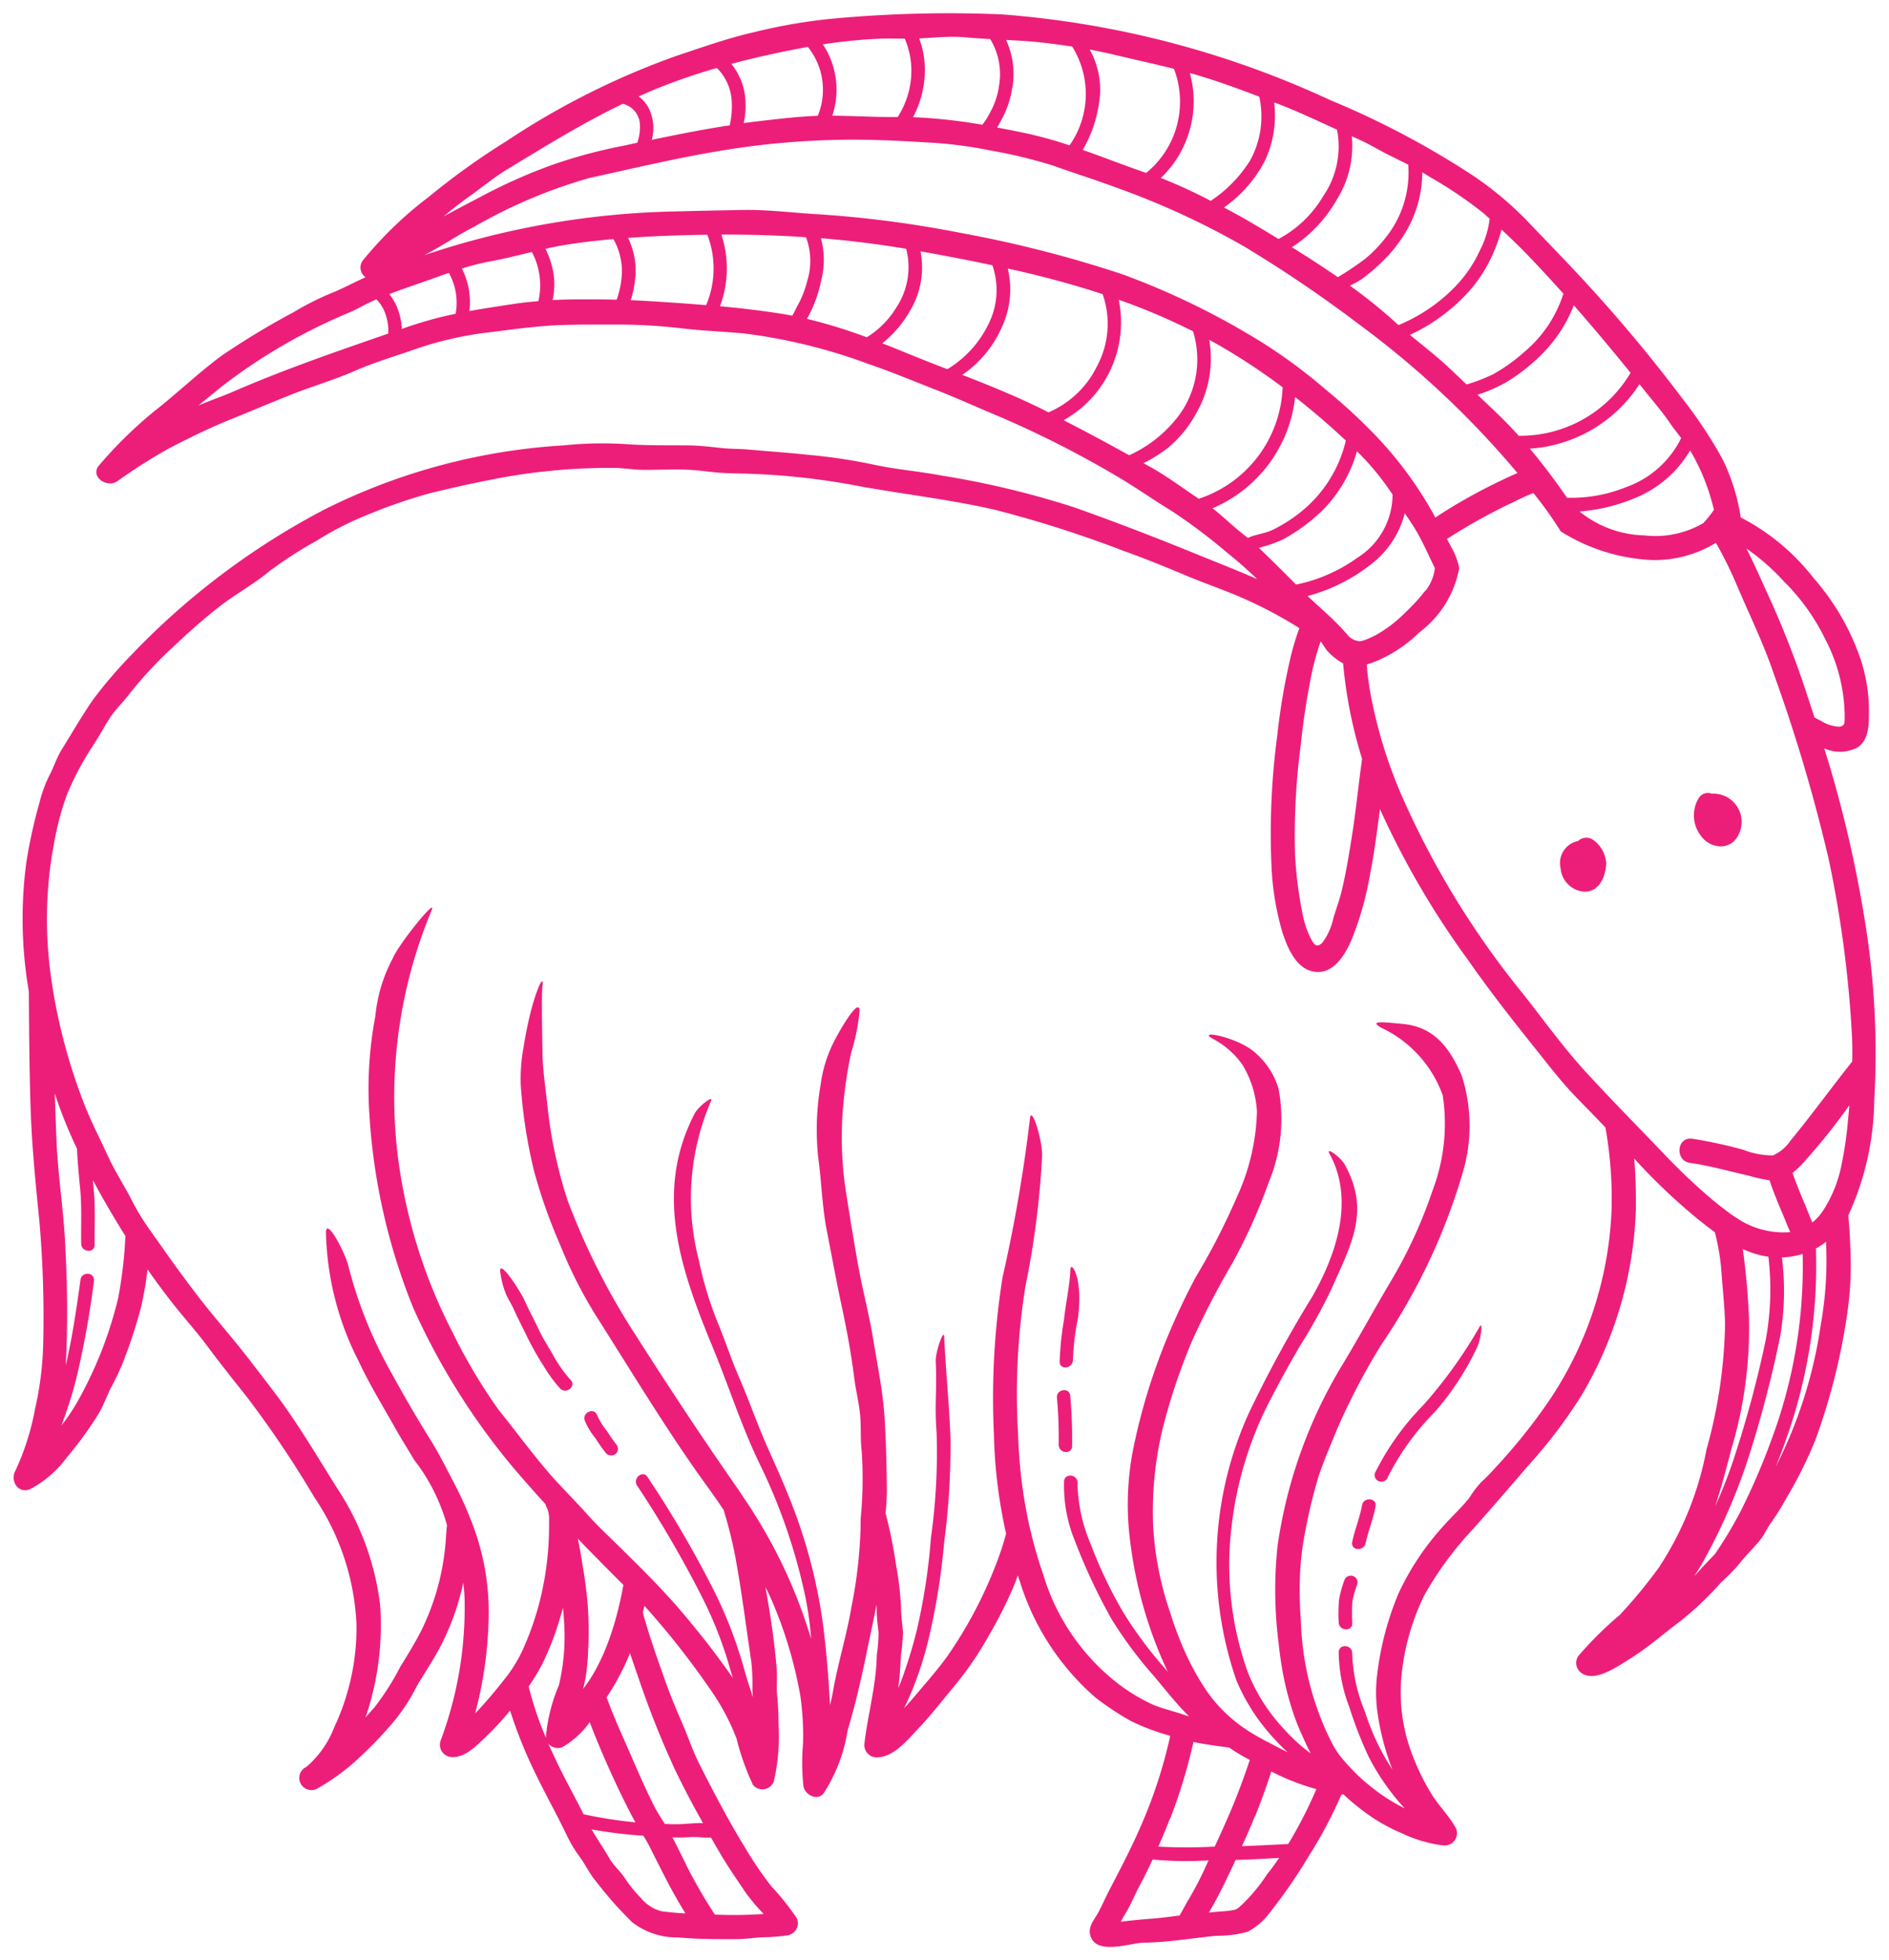 <svg xmlns="http://www.w3.org/2000/svg" width="71.185" height="73.843" viewBox="0 0 71.185 73.843"><defs><style>.a{fill:#ed1e79;stroke:rgba(0,0,0,0);}</style></defs><path class="a" d="M40.56,72.361c-.06-.315.182-.562.316-.816.151-.285.28-.58.43-.868.439-.842.87-1.667,1.241-2.545A18.2,18.2,0,0,0,43.584,64.9l-.071-.025a8,8,0,0,1-1.426-.545,10.7,10.7,0,0,1-1.331-.884,9.544,9.544,0,0,1-2.85-4.4c-.023-.064-.044-.129-.066-.193-.051.14-.1.281-.158.418a16.125,16.125,0,0,1-.94,1.859,12.379,12.379,0,0,1-1.336,1.943c-.441.531-.861,1.075-1.34,1.578-.413.433-.937,1.089-1.592,1.054a.462.462,0,0,1-.416-.5c.128-1.116.449-2.213.467-3.345a6.523,6.523,0,0,0,.068-.853c-.032-.285-.066-.536-.071-.824,0-.072,0-.146-.008-.22-.117.616-.256,1.229-.379,1.845-.2.97-.422,1.931-.708,2.879a6.04,6.04,0,0,1-.919,2.395c-.249.272-.685.027-.745-.275a8.462,8.462,0,0,1-.017-1.613,10.525,10.525,0,0,0-.1-1.8,16.142,16.142,0,0,0-1.085-3.615c-.071-.163-.149-.323-.23-.48.181,1.016.34,2.038.422,3.063.028.346-.017.688.021,1.033.042.4.043.779.055,1.178a7.567,7.567,0,0,1-.183,2.038.46.46,0,0,1-.782.14,9.285,9.285,0,0,1-.625-1.759,8.552,8.552,0,0,0-1.018-1.888A30.773,30.773,0,0,0,23.77,60c-.02.085-.039.17-.059.256.224.823.512,1.637.792,2.43.2.574.427,1.133.672,1.689.23.523.405,1.071.663,1.58.542,1.072,1.1,2.14,1.731,3.164a13.334,13.334,0,0,0,.986,1.449,9.561,9.561,0,0,1,.957,1.2.459.459,0,0,1-.339.641,6.492,6.492,0,0,1-.914.075c-.343.012-.671.071-1.02.071-.735,0-1.453.006-2.182-.064a2.757,2.757,0,0,1-1.748-.572,14.538,14.538,0,0,1-1.36-1.535c-.247-.288-.4-.636-.627-.94a5.11,5.11,0,0,1-.5-.844c-.348-.724-.739-1.426-1.093-2.148a17.529,17.529,0,0,1-1.022-2.506,11.576,11.576,0,0,1-.986,1.059c-.335.317-.75.735-1.243.689a.464.464,0,0,1-.391-.611,14.293,14.293,0,0,0,.908-5.187,5.655,5.655,0,0,0-.053-.767,9.584,9.584,0,0,1-.792,2.272c-.283.563-.635,1.078-.955,1.618a6.964,6.964,0,0,1-1.015,1.507,14.33,14.33,0,0,1-1.322,1.344A8.1,8.1,0,0,1,11.411,66.9a.458.458,0,0,1-.381-.833,3.694,3.694,0,0,0,1.045-1.48,8.814,8.814,0,0,0,.843-3.894,9.264,9.264,0,0,0-1.583-4.776,39.586,39.586,0,0,0-2.519-3.75c-.5-.629-1.009-1.269-1.49-1.913-.442-.6-.947-1.147-1.4-1.734q-.456-.585-.88-1.193a13.063,13.063,0,0,1-.251,1.441,18.884,18.884,0,0,1-.7,2.121,9.88,9.88,0,0,1-.452.939c-.151.315-.266.642-.446.942A13.911,13.911,0,0,1,2.011,54.4,4.078,4.078,0,0,1,.627,55.6c-.449.2-.764-.3-.568-.678A9.519,9.519,0,0,0,.8,52.612,12.414,12.414,0,0,0,1.111,50.2,41.69,41.69,0,0,0,.968,45.5c-.14-1.409-.283-2.815-.329-4.227C.59,39.8.583,38.326.571,36.851a16.11,16.11,0,0,1-.092-4.868,18.85,18.85,0,0,1,.5-2.263A4.9,4.9,0,0,1,1.356,28.7c.164-.315.267-.655.456-.958.386-.619.756-1.268,1.173-1.868a16.909,16.909,0,0,1,1.443-1.688,28,28,0,0,1,7.313-5.5,23.192,23.192,0,0,1,8.978-2.4,14.153,14.153,0,0,1,2.319-.05c.815.062,1.618.04,2.436.051.4.007.816.056,1.219.1.332.034.662.026,1,.056.777.068,1.555.125,2.332.206a21.129,21.129,0,0,1,2.349.354c.86.191,1.738.256,2.6.42a33.389,33.389,0,0,1,5,1.2c1.583.56,3.147,1.166,4.7,1.8.736.3,1.468.584,2.184.9a14.336,14.336,0,0,0-1.08-.953,21.465,21.465,0,0,0-2.119-1.6c-.733-.447-1.427-.941-2.172-1.372a38.354,38.354,0,0,0-4.349-2.2c-.788-.328-1.56-.68-2.359-.995-.845-.33-1.7-.688-2.557-.98a20.814,20.814,0,0,0-4.677-1.151c-.8-.079-1.607-.1-2.4-.2a21,21,0,0,0-2.518-.137H22.1c-.59,0-1.182,0-1.778.032-.89.051-1.759.185-2.646.29a13.244,13.244,0,0,0-2.654.643c-.733.252-1.5.484-2.2.794-.725.316-1.5.545-2.244.833-.8.314-1.593.653-2.393.976s-1.551.692-2.321,1.089a21.108,21.108,0,0,0-1.967,1.25c-.392.26-1.043-.192-.672-.611A16.08,16.08,0,0,1,5.285,15.01c.866-.676,1.661-1.444,2.548-2.1a28.974,28.974,0,0,1,2.708-1.637,10.835,10.835,0,0,1,1.443-.729c.438-.172.844-.4,1.274-.591a.451.451,0,0,1-.109-.622,14.379,14.379,0,0,1,2.486-2.4,27.176,27.176,0,0,1,2.926-2.1,29.187,29.187,0,0,1,6.4-3.213c.973-.324,1.912-.661,2.912-.891a20.474,20.474,0,0,1,3.02-.519A47.252,47.252,0,0,1,37.234.05,35.758,35.758,0,0,1,49.622,3.283,32.348,32.348,0,0,1,54.97,6.107,12.808,12.808,0,0,1,56.948,7.74c.669.7,1.343,1.39,2.005,2.1a57.736,57.736,0,0,1,3.965,4.726,16.926,16.926,0,0,1,1.467,2.216A7.438,7.438,0,0,1,65.081,19a8.274,8.274,0,0,1,2.745,2.281A9.08,9.08,0,0,1,69.6,24.339a6.17,6.17,0,0,1,.313,1.935c0,.467.021,1.089-.419,1.384a1.424,1.424,0,0,1-1.263.041,46.358,46.358,0,0,1,1.507,6.358,30.822,30.822,0,0,1,.376,6.906,10.642,10.642,0,0,1-.978,4.329c.035.392.063.784.075,1.182a12.781,12.781,0,0,1-.14,2.687,23.691,23.691,0,0,1-1.17,4.576,16.19,16.19,0,0,1-1.094,2.2,9.483,9.483,0,0,1-.58.929c-.166.223-.265.485-.449.7-.26.308-.545.578-.79.9a8.326,8.326,0,0,1-.658.663A11.906,11.906,0,0,1,62.8,60.583c-.634.47-1.218.995-1.89,1.41-.41.253-1.225.836-1.728.592a.467.467,0,0,1-.223-.692,13.791,13.791,0,0,1,1.571-1.555A19.181,19.181,0,0,0,62,58.554a12.173,12.173,0,0,0,1.792-4.439,18.715,18.715,0,0,0,.7-4.7c-.009-.64-.087-1.292-.131-1.926a8.457,8.457,0,0,0-.254-1.564c-.229-.167-.447-.339-.657-.506a23.013,23.013,0,0,1-2.381-2.268c.056.654.069,1.313.06,1.972a14.635,14.635,0,0,1-2.043,6.944,18.513,18.513,0,0,1-2.044,2.686c-.681.8-1.352,1.57-2.044,2.351a12.8,12.8,0,0,0-1.841,2.5,8.891,8.891,0,0,0-.872,3.171,6.6,6.6,0,0,0,.506,3.048A8.342,8.342,0,0,0,53.5,67.2c.272.4.622.759.851,1.179a.464.464,0,0,1-.457.648,5.076,5.076,0,0,1-1.6-.468,6.713,6.713,0,0,1-1.566-.93c-.221-.17-.425-.347-.621-.532a.561.561,0,0,1-.076.022,17.073,17.073,0,0,1-1.232,2.318,19.694,19.694,0,0,1-1.484,2.146,2.493,2.493,0,0,1-.815.695,4.277,4.277,0,0,1-1.179.151c-.906.088-1.808.246-2.719.259-.287,0-.819.159-1.269.159C40.951,72.851,40.634,72.745,40.56,72.361Zm1.889-1.855c-.19.351-.344.744-.551,1.081a3.408,3.408,0,0,0-.175.313c.432-.059,1.107-.113,1.213-.121.335-.024.67-.072,1-.115.127-.216.244-.445.368-.651a11.906,11.906,0,0,0,.614-1.185c.036-.082.074-.162.112-.241a13.312,13.312,0,0,1-2.111-.032C42.773,69.876,42.617,70.193,42.449,70.506Zm-17.1-.734a19.68,19.68,0,0,0,1.06,1.837l.012.021a15.907,15.907,0,0,0,1.841-.023,7.738,7.738,0,0,1-.666-.788c-.328-.486-.664-.97-.962-1.477-.121-.2-.239-.408-.356-.613a3.793,3.793,0,0,1-.4-.01,2.887,2.887,0,0,0-.4-.007,5.286,5.286,0,0,1-.653.007C25.006,69.067,25.175,69.422,25.354,69.772Zm-2.9-.256c.161.267.393.464.57.72a4.708,4.708,0,0,0,.612.761,1.463,1.463,0,0,0,.8.512c.287.032.586.066.874.076h.009c-.261-.425-.508-.859-.734-1.3-.2-.391-.4-.78-.595-1.174-.077-.157-.164-.3-.254-.451a17.036,17.036,0,0,1-1.956-.239C22,68.791,22.23,69.144,22.455,69.516Zm23.6.056c-.128.274-.258.545-.389.818-.175.365-.369.729-.57,1.079l-.048.083c.15-.013.3-.027.448-.039a3.6,3.6,0,0,0,.5-.058c.16-.043.181-.106.3-.2a6.56,6.56,0,0,0,.943-1.142c.157-.194.308-.4.455-.617C47.155,69.525,46.607,69.557,46.059,69.572Zm-2.478-1.554q-.205.532-.436,1.052a19.69,19.69,0,0,0,2.125,0c.247-.535.492-1.07.715-1.616s.422-1.093.607-1.647l-.086-.048a6.645,6.645,0,0,1-.69-.42c-.453-.059-.9-.119-1.348-.211A20.279,20.279,0,0,1,43.582,68.018Zm3.2-.087c-.151.378-.315.752-.483,1.122.58-.021,1.16-.052,1.742-.081h0a16.571,16.571,0,0,0,1.035-2.006l.026-.06a10.15,10.15,0,0,1-1.017-.349c-.234-.1-.458-.2-.68-.319Q47.118,67.09,46.782,67.93ZM23.2,61.847a9.332,9.332,0,0,1-.856,1.6c.207.567.45,1.125.692,1.671.368.83.717,1.682,1.134,2.488.11.212.243.409.369.609a5.984,5.984,0,0,0,.752,0c.212-.015.414-.033.627-.031l.058,0c-.369-.658-.724-1.324-1.048-2a34.3,34.3,0,0,1-1.386-3.479c-.107-.306-.214-.616-.317-.928Zm-2.718,4.066c.313.654.67,1.287.992,1.937a17.076,17.076,0,0,0,1.958.307c-.031-.058-.064-.114-.1-.174a35.8,35.8,0,0,1-1.625-3.6,3.31,3.31,0,0,1-1.015.932.463.463,0,0,1-.548-.13C20.256,65.43,20.369,65.675,20.482,65.913ZM52.323,38.078c1.153.1,1.754.819,2.241,1.933a6.173,6.173,0,0,1,.025,3.729,22.869,22.869,0,0,1-3.036,6.4,25.2,25.2,0,0,0-1.658,3.15c-.244.6-.506,1.193-.712,1.805a18.775,18.775,0,0,0-.479,1.937,11.3,11.3,0,0,0-.223,1.655,15.5,15.5,0,0,0,.027,1.9,10.865,10.865,0,0,0,.688,3.486,9.349,9.349,0,0,0,.562,1.242,3.1,3.1,0,0,0,.233.346c.131.166.268.32.412.47a6.881,6.881,0,0,0,.775.706,6.778,6.778,0,0,0,1.24.79,8.688,8.688,0,0,1-1.365-1.961,15.05,15.05,0,0,1-.72-1.852,5.935,5.935,0,0,1-.4-2.071c.012-.328.519-.282.508.045a6.211,6.211,0,0,0,.486,2.212,8.929,8.929,0,0,0,.714,1.652c.105.18.211.354.318.526-.039-.1-.076-.2-.11-.3a9.747,9.747,0,0,1-.43-1.691,5.5,5.5,0,0,1-.043-1.546,11.317,11.317,0,0,1,.807-3.1,10.02,10.02,0,0,1,1.61-2.453c.343-.4.758-.767,1.076-1.177a3.583,3.583,0,0,1,.426-.562,7.44,7.44,0,0,0,.527-.538,21.25,21.25,0,0,0,2.109-2.643,13.86,13.86,0,0,0,2.282-7.022,15.113,15.113,0,0,0-.23-3.167c-.357-.378-.724-.75-1.085-1.121-.544-.56-1.015-1.171-1.5-1.78-.888-1.11-1.767-2.225-2.58-3.392a31.984,31.984,0,0,1-3.331-5.7c-.111.871-.229,1.741-.4,2.606a11.611,11.611,0,0,1-.685,2.352c-.258.594-.728,1.339-1.487,1.148-.608-.152-.911-.889-1.093-1.426a10.4,10.4,0,0,1-.423-2.551,27.945,27.945,0,0,1,.225-4.952,23.707,23.707,0,0,1,.5-2.913,8.9,8.9,0,0,1,.327-1.079,15.8,15.8,0,0,0-2.063-1.1c-.734-.329-1.493-.58-2.232-.892-.77-.324-1.55-.641-2.335-.921a43.864,43.864,0,0,0-4.827-1.542c-1.654-.381-3.354-.579-5.026-.874a26.681,26.681,0,0,0-4.741-.5,9.752,9.752,0,0,1-1.1-.075,9.645,9.645,0,0,0-1.094-.075c-.419,0-.836.015-1.255.016-.4,0-.79-.073-1.189-.075A22.9,22.9,0,0,0,18,17.576q-1.16.228-2.307.511a19.327,19.327,0,0,0-2.326.8,11.631,11.631,0,0,0-1.938.984,15.272,15.272,0,0,0-1.8,1.161c-.58.482-1.258.85-1.857,1.312-.628.485-1.221,1.024-1.8,1.569a15.088,15.088,0,0,0-1.645,1.78c-.226.293-.491.537-.694.849s-.394.663-.6.988a10.971,10.971,0,0,0-1.026,1.914,10.819,10.819,0,0,0-.491,1.864c-.024.131-.048.262-.07.392a15.519,15.519,0,0,0-.052,4.51c.022.176.049.354.076.53A21.506,21.506,0,0,0,2.61,40.972c.273.724.637,1.42.96,2.122.2.428.438.824.667,1.231.083.146.163.294.238.445a8.8,8.8,0,0,0,.678,1.1c.153.221.312.44.467.659.419.6.841,1.173,1.283,1.752.423.553.874,1.086,1.318,1.621.527.633,1.024,1.3,1.527,1.953.9,1.17,1.662,2.473,2.449,3.725a10.17,10.17,0,0,1,1.615,4.411,10.762,10.762,0,0,1-.467,3.954c-.026.087-.057.174-.088.26.112-.126.221-.253.333-.373a9.669,9.669,0,0,0,.986-1.549c.292-.467.572-.926.818-1.418a9.232,9.232,0,0,0,.9-3.505c.009-.131.022-.266.035-.4A7.2,7.2,0,0,0,15.3,54.78c-.079-.111-.166-.209-.237-.328-.243-.41-.5-.812-.729-1.226-.458-.813-.946-1.607-1.339-2.452a11.132,11.132,0,0,1-1.226-4.831c0-.59.661.631.828,1.193A16.36,16.36,0,0,0,14.221,51.2c.458.835.941,1.673,1.444,2.48.225.357.417.71.607,1.071.1.2.208.4.316.608a13.78,13.78,0,0,1,.639,1.4,9.319,9.319,0,0,1,.675,3.475,15.146,15.146,0,0,1-.511,3.815c.057-.058.113-.117.169-.176.3-.324.59-.67.866-1.02l.162-.206a5.344,5.344,0,0,0,.591-.979,11.129,11.129,0,0,0,.673-1.95,11.767,11.767,0,0,0,.324-2.918,1.074,1.074,0,0,0-.05-.41c0-.022-.086-.2-.089-.226-.441-.482-.876-.973-1.3-1.477a25.948,25.948,0,0,1-3.675-5.9,23.11,23.11,0,0,1-1.655-7.267,14.647,14.647,0,0,1,.221-3.725A5.83,5.83,0,0,1,14.29,35.6c.228-.543,1.687-2.342,1.46-1.8a18.3,18.3,0,0,0-1.308,8.961,19.845,19.845,0,0,0,2.112,6.966,20.67,20.67,0,0,0,1.728,2.9c.566.7,1.1,1.424,1.678,2.117.155.186.312.369.476.548.2.217.984,1.039,1.155,1.233.356.408.771.793,1.158,1.174.1.1.2.193.292.288.3.294.6.588.889.887.473.484.935.978,1.37,1.5.4.482.806.977,1.178,1.481.206.28.426.57.625.866-.038-.119-.074-.236-.107-.355a15.006,15.006,0,0,0-1.076-2.738,42.084,42.084,0,0,0-2.426-4.157c-.179-.271.211-.6.39-.327a40.631,40.631,0,0,1,2.584,4.44,16.577,16.577,0,0,1,1.083,2.883c.089.316.2.643.306.978-.009-.1-.017-.208-.018-.312a7.779,7.779,0,0,0-.044-1.043c-.2-1.336-.363-2.668-.613-4a16.949,16.949,0,0,0-.427-1.7c-.382-.583-.814-1.144-1.2-1.708-1.26-1.82-2.408-3.719-3.593-5.584a16.6,16.6,0,0,1-1.345-2.641,20.538,20.538,0,0,1-1-2.808,19.256,19.256,0,0,1-.507-3.244,6.564,6.564,0,0,1,.105-1.452c.306-1.934.8-2.892.713-2.307-.047.3,0,2.346,0,2.589.016.58.1,1.172.168,1.746a17.406,17.406,0,0,0,.778,3.745,26.28,26.28,0,0,0,2.6,5.129c.047.076.094.15.142.224,1.148,1.794,2.325,3.579,3.541,5.323q.224.323.439.651a19.069,19.069,0,0,1,2.255,4.565c.067.2.133.41.2.617a12.4,12.4,0,0,0-.223-1.6,21.558,21.558,0,0,0-1.654-4.856c-.719-1.45-1.213-3.027-1.83-4.518-1.211-2.931-2.219-5.826-.688-8.794.15-.292.765-.753.616-.467a9.249,9.249,0,0,0-.454,5.97,13.492,13.492,0,0,0,.752,2.454c.266.659.491,1.337.776,1.992.347.8.635,1.627.982,2.428.281.652.59,1.3.85,1.958A19.988,19.988,0,0,1,30.5,60.7c.125,1.008.215,2.024.26,3.039a4.8,4.8,0,0,0,.112-.5c.186-1.069.517-2.118.7-3.2a17.821,17.821,0,0,0,.342-2.929c0-.157,0-.312.011-.468a15.327,15.327,0,0,0,.031-2.481c-.005-.038-.008-.076-.012-.113-.037-.413-.007-.821-.046-1.235-.046-.479-.166-.945-.225-1.419-.114-.916-.283-1.813-.476-2.714-.2-.934-.369-1.872-.553-2.807s-.2-1.88-.331-2.808a10.033,10.033,0,0,1,.1-2.721,5.008,5.008,0,0,1,.5-1.6c.18-.359.957-1.731.965-1.147a7.726,7.726,0,0,1-.32,1.576,16.176,16.176,0,0,0-.274,1.737,13.561,13.561,0,0,0,.048,3.281c.149.986.312,1.965.485,2.947.167.943.419,1.87.573,2.813s.355,1.913.423,2.87c.063.931.081,1.867.093,2.8,0,.3-.024.6-.048.894a17.466,17.466,0,0,1,.389,1.919,12.109,12.109,0,0,1,.194,1.656c0,.31.05.595.072.9a6.97,6.97,0,0,1-.076.854c-.019.414-.049.835-.1,1.249.04-.091.078-.182.113-.275a17.987,17.987,0,0,0,.58-1.884,23.13,23.13,0,0,0,.536-3.49,23.156,23.156,0,0,0,.214-3.96c-.085-1.175.021-1.523-.033-2.7-.015-.324.3-1.252.319-.925.059,1.28.19,2.553.238,3.835a27.688,27.688,0,0,1-.239,3.915A25.5,25.5,0,0,1,34.49,61.2a13.47,13.47,0,0,1-.661,2.053c-.086.2-.178.4-.271.6.146-.158.288-.318.426-.483.41-.489.849-.977,1.22-1.5a16.326,16.326,0,0,0,1.822-3.453,10.2,10.2,0,0,0,.372-1.139,18.834,18.834,0,0,1-.458-3.728,29.225,29.225,0,0,1,.323-5.917,57.119,57.119,0,0,0,1.033-5.97c.042-.589.5.843.457,1.432a32.563,32.563,0,0,1-.626,4.869,25.706,25.706,0,0,0-.276,5.586c.011.342.03.684.059,1.025a17.85,17.85,0,0,0,.435,2.705c.127.518.276,1.031.452,1.536a8.165,8.165,0,0,0,2.85,4.138,7.03,7.03,0,0,0,1.286.769c.262.109.539.185.813.267.115.035.23.069.343.11.068.023.137.044.207.065-.481-.47-.893-1.008-1.327-1.52a15.623,15.623,0,0,1-1.6-2.152,22.273,22.273,0,0,1-1.376-2.935,5.463,5.463,0,0,1-.41-2.24c.008-.328.514-.282.506.045a6.078,6.078,0,0,0,.5,2.313,16.519,16.519,0,0,0,1.247,2.606,15.446,15.446,0,0,0,1.557,2.084l.1.121a16.058,16.058,0,0,1-1.414-4.882,10.778,10.778,0,0,1,.109-3.508,22.742,22.742,0,0,1,.958-3.37,25.081,25.081,0,0,1,1.4-3.113,25.573,25.573,0,0,0,1.536-2.983,8.224,8.224,0,0,0,.77-3.249,3.8,3.8,0,0,0-.547-1.765,3.145,3.145,0,0,0-1.159-1c-.5-.321.9-.037,1.55.472a2.886,2.886,0,0,1,.969,1.425,6.207,6.207,0,0,1-.366,3.523,20.667,20.667,0,0,1-1.366,3.038A31.664,31.664,0,0,0,44.4,50.036a23.021,23.021,0,0,0-1.115,3.341,13.421,13.421,0,0,0-.346,3.6,12.119,12.119,0,0,0,.649,3.294,12.728,12.728,0,0,0,.658,1.694,9.9,9.9,0,0,0,.522.95c.047.073.094.149.142.221a5.454,5.454,0,0,0,1.273,1.338,6.738,6.738,0,0,0,.694.449l.121.067.122.068c.194.1.384.2.577.3.1.053.21.105.316.158a4.836,4.836,0,0,1-.416-.41,7.464,7.464,0,0,1-1.52-2.3,13.567,13.567,0,0,1,.481-10.091,46.745,46.745,0,0,1,2.378-4.363c.916-1.6,1.6-3.66.65-5.381-.159-.287.412.117.571.4.976,1.757.254,3-.509,4.717A20.848,20.848,0,0,1,48.5,50.166c-.431.726-.833,1.469-1.221,2.219a13.691,13.691,0,0,0-1.391,4.694,11.973,11.973,0,0,0,.626,5.44,6.825,6.825,0,0,0,1.37,2.137,6.216,6.216,0,0,0,.893.827l.1.076c-.135-.259-.255-.527-.374-.793a8.635,8.635,0,0,1-.365-.984,11.214,11.214,0,0,1-.351-1.494c-.048-.287-.086-.575-.116-.86a15.7,15.7,0,0,1-.044-3.671,18.048,18.048,0,0,1,2.427-6.809c.641-1.054,1.229-2.148,1.863-3.208a17.77,17.77,0,0,0,1.562-3.413,7.059,7.059,0,0,0,.374-3.557,4.466,4.466,0,0,0-2.327-2.551c-.267-.157-.194-.2.019-.2C51.733,38.016,52.045,38.053,52.323,38.078ZM20.581,60.485a10.752,10.752,0,0,1-.665,1.714,7.965,7.965,0,0,1-.51.839,12.954,12.954,0,0,0,.648,1.923,6.456,6.456,0,0,1,.494-1.976,7.959,7.959,0,0,0,.188-2.462c-.009-.151-.022-.3-.034-.449C20.664,60.211,20.624,60.348,20.581,60.485Zm.842-2.093a15.069,15.069,0,0,1,.225,1.812,14.338,14.338,0,0,1-.05,2.181c-.008.061-.014.121-.023.183-.03.189-.071.377-.116.566.026-.038.051-.074.077-.107a5.246,5.246,0,0,0,.364-.564,7.876,7.876,0,0,0,.555-1.242c.117-.329.217-.655.3-.985s.159-.671.221-1.018l0-.006q-.134-.136-.27-.27c-.485-.488-.97-.977-1.447-1.472C21.324,57.773,21.379,58.078,21.424,58.391Zm45.131-8.465a43.656,43.656,0,0,1-1.2,4.552,22.063,22.063,0,0,1-1.627,3.746c-.12.226-.254.445-.4.66.063-.066.127-.132.185-.2.192-.216.4-.427.6-.637a15.579,15.579,0,0,0,.955-1.589,24.985,24.985,0,0,0,1.162-2.685,18.672,18.672,0,0,0,1.187-7.029,3.129,3.129,0,0,1-.769.132h-.012A10.143,10.143,0,0,1,66.555,49.927Zm-1.16-.724a15.857,15.857,0,0,1-.658,4.873c-.188.721-.381,1.456-.617,2.176a17.776,17.776,0,0,0,.752-1.946,41.272,41.272,0,0,0,1.154-4.325,10.468,10.468,0,0,0,.1-3.132,3.434,3.434,0,0,1-.965-.29A26.123,26.123,0,0,1,65.395,49.2Zm2.522-2.669a19.483,19.483,0,0,1-1.134,7.222c-.118.338-.246.673-.382,1.008A17.146,17.146,0,0,0,68.1,49.4a13.658,13.658,0,0,0,.211-2.655c0-.152-.01-.306-.014-.458A2.715,2.715,0,0,1,67.917,46.535ZM3.026,47.753a34.091,34.091,0,0,1-.679,3.739A17.7,17.7,0,0,1,1.8,53.208a7.6,7.6,0,0,0,.737-1.14,15.1,15.1,0,0,0,1.4-3.658,16.541,16.541,0,0,0,.274-2.34q-.327-.521-.637-1.053t-.59-1.056c.013.162.028.321.042.483.056.658.015,1.3.026,1.959,0,.328-.5.28-.508-.043-.012-.7.029-1.4-.041-2.1-.048-.492-.093-.985-.117-1.479-.249-.526-.476-1.062-.671-1.6-.057-.159-.112-.321-.167-.483q.03.871.065,1.742c.055,1.422.3,2.836.343,4.259a41.11,41.11,0,0,1,.008,4.24c.248-1.067.405-2.139.555-3.225a.253.253,0,0,1,.262-.222A.23.23,0,0,1,3.026,47.753ZM56.5,18.429a21.6,21.6,0,0,0-2.486,1.381l.169.322a2.513,2.513,0,0,1,.29.782,3.9,3.9,0,0,1-1.5,2.414,5.221,5.221,0,0,1-1.6,1.075,3.08,3.08,0,0,1-.384.133c.024.348.071.685.121.988a17.781,17.781,0,0,0,1.268,4.116,32.64,32.64,0,0,0,4.5,7.305c.789,1,1.535,2.043,2.4,2.982.054.06.111.12.167.179.456.493.921.979,1.388,1.462.422.439.846.874,1.265,1.312a23.669,23.669,0,0,0,1.857,1.773q.362.3.742.582c.064.045.128.088.2.132a3.132,3.132,0,0,0,2.051.554c-.107-.236-.2-.489-.3-.715-.163-.387-.322-.771-.458-1.17-.006-.023-.013-.044-.016-.065A6.107,6.107,0,0,1,65.4,43.8c-.742-.167-1.473-.379-2.226-.485-.583-.081-.506-.993.08-.912a17.662,17.662,0,0,1,1.921.415,2.99,2.99,0,0,0,1.125.214,1.583,1.583,0,0,0,.669-.571c.8-.968,1.533-1.986,2.315-2.966.007-.339.006-.679-.012-1.018a43.23,43.23,0,0,0-.874-6.6,62.072,62.072,0,0,0-2.081-7.015c-.37-1.1-.887-2.151-1.342-3.219a15.394,15.394,0,0,0-.828-1.687,4.406,4.406,0,0,1-2.484.645A7.048,7.048,0,0,1,58.3,19.526a13.948,13.948,0,0,0-1.033-1.447C57,18.188,56.747,18.305,56.5,18.429ZM67.415,43.338a3.4,3.4,0,0,1-.38.353c.131.385.287.76.445,1.135.1.231.193.493.3.734a1.92,1.92,0,0,0,.365-.389c.025-.034.049-.071.072-.107a4.891,4.891,0,0,0,.648-1.6,14.193,14.193,0,0,0,.265-1.821q.026-.25.047-.5A23.639,23.639,0,0,1,67.415,43.338ZM48.908,24.913c-.173.869-.313,1.741-.4,2.621a25.907,25.907,0,0,0-.221,4.168,15.117,15.117,0,0,0,.274,2.183,3.659,3.659,0,0,0,.264.859c.127.257.241.542.5.265a2.407,2.407,0,0,0,.409-.925c.1-.328.216-.639.3-.973.166-.675.277-1.36.387-2.044.158-.988.255-1.985.393-2.973a17.223,17.223,0,0,1-.715-3.595,2.4,2.4,0,0,1-.556-.428c-.086-.077-.244-.357-.291-.4A9.632,9.632,0,0,0,48.908,24.913Zm17.37-2.632A35.7,35.7,0,0,1,67.622,25.8q.122.366.239.732a2.285,2.285,0,0,0,.232.122,1.449,1.449,0,0,0,.695.23c.247-.03.205-.178.212-.417a6.356,6.356,0,0,0-.737-2.889,7.9,7.9,0,0,0-1.556-2.17A8.343,8.343,0,0,0,65.3,20.174C65.647,20.865,65.954,21.578,66.278,22.28ZM51.216,20.713a6.57,6.57,0,0,1-2.457,1.247c.065.06.128.122.194.181.229.21.461.417.687.631.164.155.324.316.474.482.064.069.125.14.185.212a.7.7,0,0,0,.425.2,1.131,1.131,0,0,0,.271-.079,3.951,3.951,0,0,0,.369-.173,4.974,4.974,0,0,0,1.075-.829c.181-.171.357-.353.521-.538.071-.082.136-.173.208-.252.042-.047.077-.087.07-.075a1.677,1.677,0,0,0,.317-.814c-.087-.178-.173-.356-.257-.536-.114-.242-.23-.482-.36-.718-.023-.041-.046-.081-.07-.122-.138-.237-.292-.462-.446-.688A3.486,3.486,0,0,1,51.216,20.713Zm-2-1.881a6.787,6.787,0,0,1-1.39,1,5.45,5.45,0,0,1-.9.313c.472.459.937.917,1.4,1.384a5.984,5.984,0,0,0,2.294-1,2.824,2.824,0,0,0,1.343-2.388,9.9,9.9,0,0,0-1.343-1.634A5.125,5.125,0,0,1,49.221,18.832Zm-4.039-.178c.274.212.527.448.788.673.176.156.363.3.543.445.287-.138.651-.162.94-.307a5.58,5.58,0,0,0,1.187-.78,4.864,4.864,0,0,0,1.566-2.58q-.925-.868-1.911-1.64A5.156,5.156,0,0,1,45.182,18.653ZM61.1,18.269a6.742,6.742,0,0,1-2.092.507,4.027,4.027,0,0,0,2.444.9,3.582,3.582,0,0,0,2.221-.463,4.032,4.032,0,0,0,.4-.5c-.057-.238-.124-.475-.2-.707a7.833,7.833,0,0,0-.582-1.328c-.036-.066-.076-.131-.117-.2A4.272,4.272,0,0,1,61.1,18.269ZM30.38,7.583a42.142,42.142,0,0,1,5.357.708,44.99,44.99,0,0,1,6.055,1.553,28.687,28.687,0,0,1,5.345,2.622,20.283,20.283,0,0,1,2.318,1.727,21.215,21.215,0,0,1,1.931,1.787,14.439,14.439,0,0,1,2.191,3.026c.165-.113.332-.221.5-.325a21.386,21.386,0,0,1,2.592-1.354,34.553,34.553,0,0,0-5.985-5.612,49.082,49.082,0,0,0-4.3-2.914,29.821,29.821,0,0,0-4.845-2.231c-.778-.292-1.57-.535-2.351-.818a18.721,18.721,0,0,0-2.41-.581,15.835,15.835,0,0,0-2.418-.3c-.806-.05-1.631-.092-2.441-.1a30.528,30.528,0,0,0-5.131.391c-1.711.276-3.4.68-5.095,1.052a19.225,19.225,0,0,0-4.317,1.823c-.626.315-1.2.717-1.818,1.039l-.08.044a31.552,31.552,0,0,1,9.22-1.642c.968-.023,1.94-.048,2.911-.061h.141C28.632,7.423,29.508,7.537,30.38,7.583Zm14.155,7.541a4.343,4.343,0,0,1-1.009,1.231,5.15,5.15,0,0,1-.952.6l.3.166c.621.347,1.192.785,1.787,1.175a4.6,4.6,0,0,0,3.158-4.2,24.072,24.072,0,0,0-2.366-1.565c-.133-.076-.265-.149-.4-.223A4.126,4.126,0,0,1,44.536,15.125Zm12.6,1.284c.155.184.307.37.455.56q.3.383.587.779c.122.169.24.339.359.511a5.516,5.516,0,0,0,2.228-.4,3.686,3.686,0,0,0,2.075-1.849c-.156-.2-.317-.407-.46-.615-.274-.4-.592-.762-.895-1.143-.072-.09-.144-.181-.217-.271A5.334,5.334,0,0,1,57.138,16.409Zm-17.57-1.072q1.247.641,2.473,1.322a4.871,4.871,0,0,0,1.929-1.577,3.572,3.572,0,0,0,.476-3.092,23.744,23.744,0,0,0-2.8-1.19A4.221,4.221,0,0,1,39.569,15.337ZM57.476,12.96a6.849,6.849,0,0,1-1.244.955,5.916,5.916,0,0,1-1.069.463q.331.316.662.63c.311.294.607.6.892.916a4.827,4.827,0,0,0,4.214-2.372c-.7-.863-1.409-1.712-2.139-2.543A5.331,5.331,0,0,1,57.476,12.96ZM37.254,11.8a4.247,4.247,0,0,1-1.506,1.829c1.021.4,2.037.809,3.027,1.3.074.038.147.076.221.112a3.615,3.615,0,0,0,1.826-1.733,3.369,3.369,0,0,0,.214-2.719c-1.17-.385-2.363-.7-3.574-.966A3.366,3.366,0,0,1,37.254,11.8ZM12.675,11.27a21.065,21.065,0,0,0-4.81,2.779q-.447.363-.9.732c.438-.186.89-.339,1.328-.529,1.769-.767,3.576-1.4,5.391-2.029.146-.049.289-.1.432-.15a1.9,1.9,0,0,0-.167-.889,1.444,1.444,0,0,0-.28-.4C13.329,10.928,13.016,11.116,12.675,11.27ZM55.8,8.941a5.326,5.326,0,0,1-.983,1.57,6.891,6.891,0,0,1-2.2,1.612c.483.4.985.786,1.444,1.215q.347.325.69.653a6.71,6.71,0,0,0,1-.384,6.63,6.63,0,0,0,1.177-.842A4.739,4.739,0,0,0,58.4,10.571q-.593-.661-1.205-1.307c-.361-.381-.742-.75-1.128-1.109A5.427,5.427,0,0,1,55.8,8.941Zm-21.979,2.2a4.27,4.27,0,0,1-1.089,1.3q.459.177.907.364c.515.21,1.03.411,1.546.611A4.051,4.051,0,0,0,36.743,11.7a2.852,2.852,0,0,0,.139-2.2c-.9-.191-1.8-.361-2.709-.525A3.159,3.159,0,0,1,33.824,11.137ZM30.43,10.074a4.872,4.872,0,0,1-.535,1.445,19.715,19.715,0,0,1,2.253.694,3.359,3.359,0,0,0,1.113-1.12,2.746,2.746,0,0,0,.372-2.213c-1.062-.178-2.135-.309-3.212-.4A3.11,3.11,0,0,1,30.43,10.074Zm-15.161.113c-.373.13-.745.257-1.113.4a2.086,2.086,0,0,1,.354.666,2.334,2.334,0,0,1,.117.646,15.824,15.824,0,0,1,1.537-.463c.164-.038.326-.074.491-.107A2.309,2.309,0,0,0,16.4,9.788C16.019,9.919,15.645,10.058,15.269,10.187Zm37.1-1.794a5.488,5.488,0,0,1-.946,1.114,6.479,6.479,0,0,1-.6.5,4.643,4.643,0,0,1-.467.263A19.5,19.5,0,0,1,52.1,11.677l.089.076A6.353,6.353,0,0,0,54.328,10.3a4.882,4.882,0,0,0,.936-1.382,3.437,3.437,0,0,0,.357-1.17l-.22-.2a16.189,16.189,0,0,0-2.06-1.39c-.085-.055-.173-.106-.259-.157A4.406,4.406,0,0,1,52.368,8.393Zm-25.7-.049a4.067,4.067,0,0,1-.052,2.7c.765.071,1.528.16,2.286.279.146.022.292.049.438.077.071-.119.133-.258.186-.354a3.869,3.869,0,0,0,.379-.958,2.548,2.548,0,0,0-.047-1.644c-1.018-.069-2.041-.1-3.062-.1ZM17.964,9.353a8.885,8.885,0,0,0-1.074.272,2.76,2.76,0,0,1,.283,1.6c.563-.1,1.13-.186,1.7-.272.294-.044.6-.077.9-.1A2.656,2.656,0,0,0,19.527,9C19.007,9.125,18.491,9.257,17.964,9.353Zm5.59-.911-.4.028a2.867,2.867,0,0,1,.283,1.1,3.725,3.725,0,0,1-.185,1.247c.2.007.408.017.611.029.742.045,1.488.095,2.232.157a3.534,3.534,0,0,0,.045-2.651Q24.84,8.365,23.554,8.442Zm-2.643.272c-.293.044-.582.1-.871.167a3.309,3.309,0,0,1,.3.907,2.77,2.77,0,0,1-.032,1.024c.359-.019.717-.027,1.067-.027.449,0,.9,0,1.348.013a3.389,3.389,0,0,0,.2-1.11A2.5,2.5,0,0,0,22.6,8.514C22.036,8.564,21.468,8.627,20.911,8.714ZM49.874,7.006a5.173,5.173,0,0,1-1.706,1.815c.579.36,1.161.734,1.731,1.128a10.87,10.87,0,0,0,1.03-.69,5.061,5.061,0,0,0,.791-.822,3.913,3.913,0,0,0,.833-2.726c-.208-.106-.417-.208-.625-.31-.445-.216-.864-.482-1.318-.678l-.184-.08A3.789,3.789,0,0,1,49.874,7.006Zm-2.72-1.447a4.886,4.886,0,0,1-1.547,1.766c.7.364,1.381.771,2.056,1.186a4.28,4.28,0,0,0,1.687-1.618,3.289,3.289,0,0,0,.519-2.5c-.71-.323-1.417-.659-2.144-.942L47.5,3.365A4.02,4.02,0,0,1,47.155,5.558ZM18.58,5.9c-.481.292-.931.668-1.391.994-.34.242-.668.5-.988.767.529-.291,1.065-.562,1.6-.847a20.411,20.411,0,0,1,2.472-1.087,19.2,19.2,0,0,1,2.64-.716c.2-.04.391-.084.587-.125a1.759,1.759,0,0,0,.1-.644.83.83,0,0,0-.65-.822C21.438,4.148,20.021,5.024,18.58,5.9Zm24.653.313a18.952,18.952,0,0,1,1.877.862,5.07,5.07,0,0,0,1.476-1.508,3.438,3.438,0,0,0,.353-2.417c-.729-.279-1.467-.547-2.207-.773-.136-.042-.273-.083-.41-.12A3.992,3.992,0,0,1,43.233,6.211Zm-2.3-3.1a4.837,4.837,0,0,1-.647,2.041c.8.283,1.591.594,2.392.868A3.457,3.457,0,0,0,43.723,2.1c-.722-.182-1.449-.338-2.174-.512q-.5-.12-1-.213A3.112,3.112,0,0,1,40.937,3.11Zm-3.3-.314a3.538,3.538,0,0,1-.375,1.156c-.054.1-.121.233-.2.357q.539.1,1.068.212a14.947,14.947,0,0,1,1.663.461,3.366,3.366,0,0,0,.1-3.723c-.4-.062-.8-.113-1.208-.158-.427-.047-.855-.069-1.282-.092A3.1,3.1,0,0,1,37.638,2.8Zm-13.68.166q-.2.086-.4.176a1.31,1.31,0,0,1,.46.634,1.709,1.709,0,0,1,.034,1c.975-.2,1.952-.4,2.936-.545a3.127,3.127,0,0,0,.071-.978A1.9,1.9,0,0,0,26.5,2.068,22.967,22.967,0,0,0,23.958,2.961ZM34.144.956l-.02,0a3.381,3.381,0,0,1,.2,1.495,3.772,3.772,0,0,1-.433,1.471,20.141,20.141,0,0,1,2.61.285,2.442,2.442,0,0,0,.291-.455,2.824,2.824,0,0,0,.338-1A2.551,2.551,0,0,0,36.8.979C36.5.964,36.19.944,35.885.916,35.723.9,35.56.894,35.4.894,34.978.894,34.557.934,34.144.956Zm-4.38.348c-.917.173-1.824.371-2.717.61a2.442,2.442,0,0,1,.486,1.039,3,3,0,0,1-.022,1.192q.289-.039.58-.074c.741-.084,1.469-.174,2.211-.2a2.572,2.572,0,0,0-.378-2.6ZM32.609.967a19.571,19.571,0,0,0-2.115.212,3.09,3.09,0,0,1,.356,2.687c.813.006,1.625.058,2.436.05h.028a3.223,3.223,0,0,0,.5-1.434A3.057,3.057,0,0,0,33.58.965c-.194,0-.388-.006-.582-.006C32.868.959,32.738.961,32.609.967ZM49.932,60.616a5.572,5.572,0,0,1,.018-.876,4.534,4.534,0,0,1,.2-.714.255.255,0,0,1,.48.172,3.2,3.2,0,0,0-.185.676,7.183,7.183,0,0,0,0,.787.214.214,0,0,1-.228.223A.269.269,0,0,1,49.932,60.616Zm.508-3.019c.1-.469.289-.923.373-1.391.058-.319.565-.277.508.045-.084.472-.273.92-.374,1.391a.275.275,0,0,1-.278.217A.211.211,0,0,1,50.441,57.6Zm.862-2.608a9.888,9.888,0,0,1,1.8-2.528A17.614,17.614,0,0,0,55.235,49.5c.151-.29.053.5-.1.79a10.55,10.55,0,0,1-1.573,2.4,9.587,9.587,0,0,0-1.783,2.47.236.236,0,0,1-.229.161A.249.249,0,0,1,51.3,54.989Zm-28.979-.735a6.917,6.917,0,0,1-.4-.569,2.606,2.606,0,0,1-.4-.66c-.116-.3.346-.517.463-.21a2.562,2.562,0,0,0,.372.6,5.654,5.654,0,0,0,.355.508.249.249,0,0,1-.206.41A.246.246,0,0,1,22.324,54.254Zm17.058-.321a16.5,16.5,0,0,0-.066-1.766c-.035-.326.466-.413.5-.086a17.79,17.79,0,0,1,.071,1.9.213.213,0,0,1-.227.224A.27.27,0,0,1,39.381,53.933Zm-18.788-2.12a5.457,5.457,0,0,1-.636-.871,10.65,10.65,0,0,1-.572-1.006c-.184-.381-.377-.743-.547-1.128-.09-.2-.233-.4-.307-.609a3.242,3.242,0,0,1-.2-.824c0-.406.76.76.931,1.139s.354.715.527,1.081c.158.336.361.649.545.971a4.952,4.952,0,0,0,.653.922c.174.177-.009.406-.207.406A.251.251,0,0,1,20.593,51.812Zm18.824-1a11.565,11.565,0,0,1,.165-1.6c.066-.634.213-1.254.24-1.892.013-.328.491.293.285,1.832a9.733,9.733,0,0,0-.189,1.575.284.284,0,0,1-.291.29A.2.2,0,0,1,39.417,50.81Zm18.877-18.6a.849.849,0,0,1,.661-1.026.452.452,0,0,1,.567-.041,1.17,1.17,0,0,1,.43.578,1.845,1.845,0,0,1,.057.237.725.725,0,0,1-.015.254c0,.022,0,.032,0,.029-.075.415-.3.845-.78.854h-.016A.962.962,0,0,1,58.294,32.211Zm5.3-1.205a1.253,1.253,0,0,1-.1-1.425.4.4,0,0,1,.494-.176,1.064,1.064,0,0,1,.859,1.77.737.737,0,0,1-.52.214A.946.946,0,0,1,63.591,31.006Z" transform="translate(0.515 0.492)"/></svg>